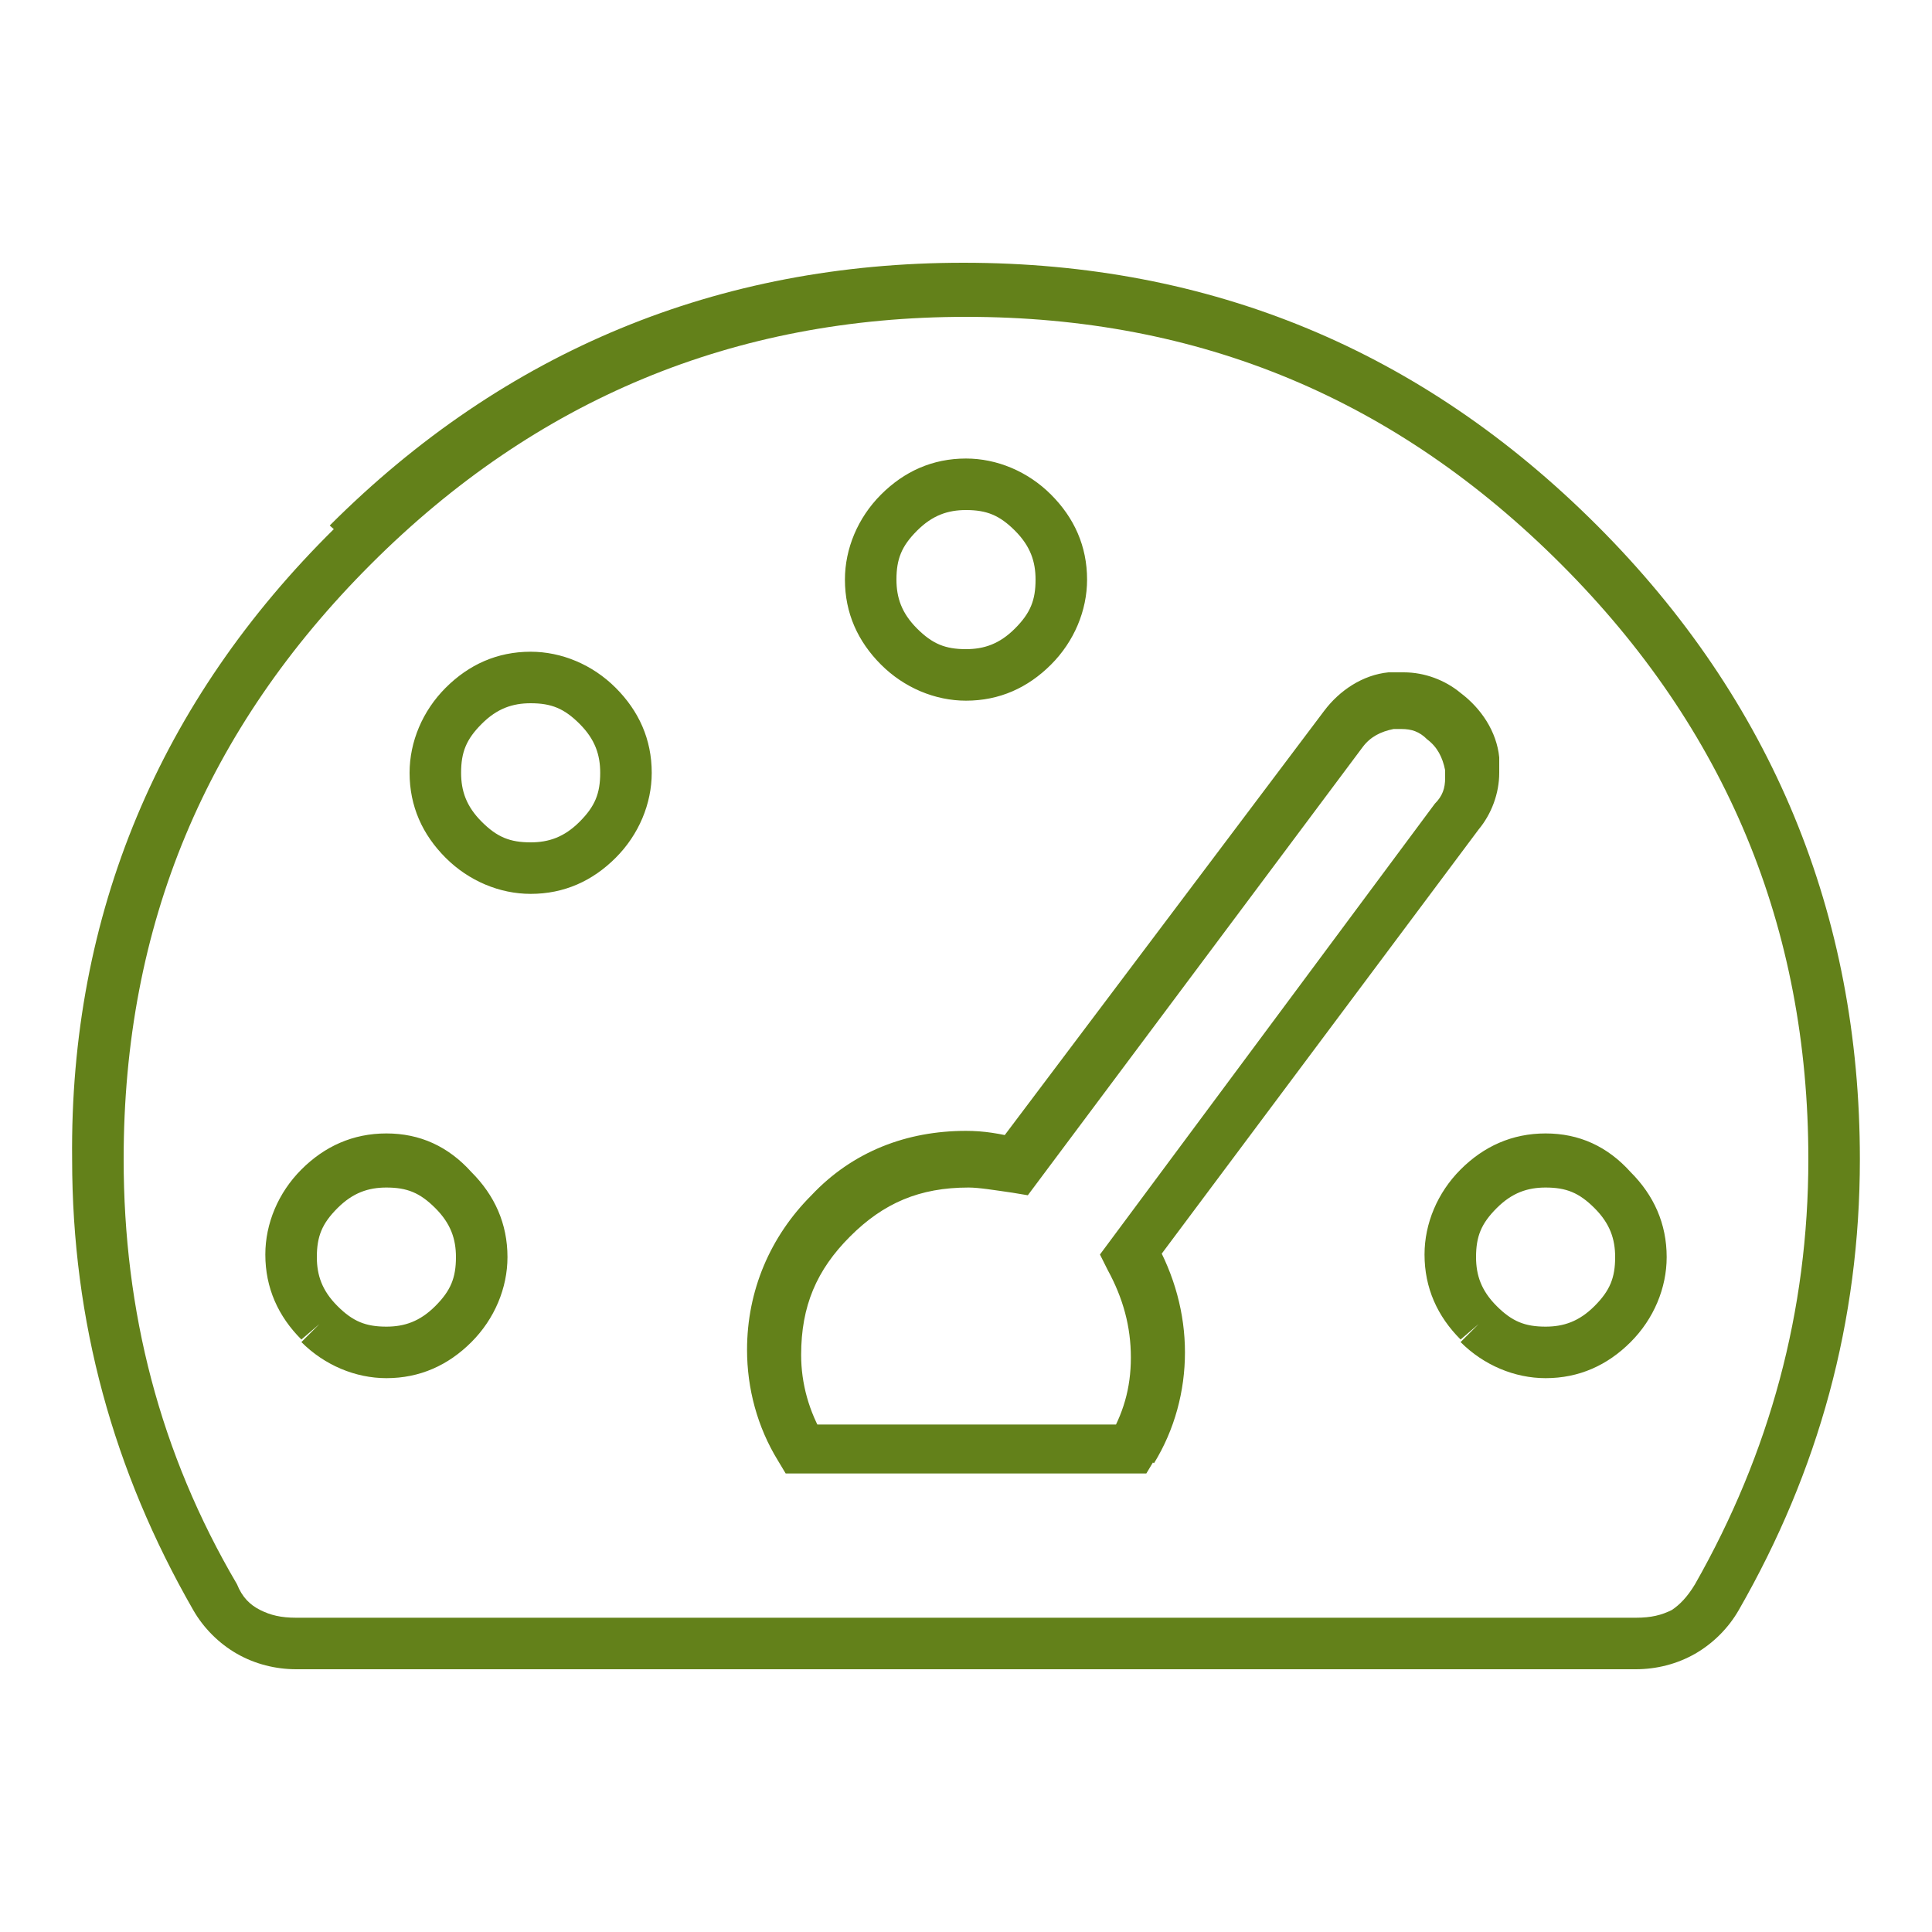 <svg xmlns="http://www.w3.org/2000/svg" xmlns:xlink="http://www.w3.org/1999/xlink" id="Layer_1" x="0px" y="0px" viewBox="0 0 75 75" style="enable-background:new 0 0 75 75;" xml:space="preserve"><style type="text/css">	.st0{fill:#63811A;}</style><g>	<path class="st0" d="M13.7,21.2l0.7,0.7c6.4-6.4,14.1-9.6,23.1-9.6c9.1,0,16.7,3.2,23.1,9.6S70.2,36,70.2,45   c0,5.9-1.5,11.4-4.4,16.5l0.9,0.5l-0.9-0.5c-0.3,0.5-0.6,0.8-0.9,1c-0.4,0.2-0.8,0.3-1.4,0.3h-52c-0.6,0-1-0.1-1.4-0.3   s-0.7-0.5-0.9-1L8.3,62l0.9-0.5c-3-5.1-4.4-10.6-4.4-16.5c0-9.1,3.2-16.7,9.6-23.1L13.7,21.2L13,20.5C6.2,27.2,2.7,35.5,2.8,45   c0,6.3,1.6,12.1,4.7,17.5l0,0l0,0c0.4,0.7,1,1.3,1.7,1.7c0.7,0.4,1.5,0.6,2.3,0.6h52c0.8,0,1.6-0.2,2.3-0.6c0.7-0.4,1.3-1,1.7-1.7   l0,0l0,0c3.1-5.4,4.7-11.2,4.7-17.5c0-9.5-3.4-17.8-10.2-24.6S47,10.2,37.4,10.2c-9.5,0-17.8,3.4-24.6,10.2L13.7,21.2z M12.4,51.4   l-0.7,0.7c0.9,0.9,2.1,1.4,3.3,1.4c1.3,0,2.4-0.5,3.3-1.4l0,0c0.9-0.9,1.4-2.1,1.4-3.3c0-1.3-0.5-2.4-1.4-3.3l0,0   c-0.9-1-2-1.5-3.3-1.5s-2.4,0.5-3.3,1.4l0,0c-0.9,0.9-1.4,2.1-1.4,3.3c0,1.3,0.5,2.4,1.4,3.3l0,0L12.4,51.4l0.7-0.7   c-0.6-0.6-0.8-1.2-0.8-1.9c0-0.8,0.2-1.3,0.8-1.9l0,0c0.6-0.6,1.2-0.8,1.9-0.8c0.8,0,1.3,0.2,1.9,0.8l0,0c0.6,0.6,0.8,1.2,0.8,1.9   c0,0.8-0.2,1.3-0.8,1.9l0,0c-0.6,0.6-1.2,0.8-1.9,0.8c-0.8,0-1.3-0.2-1.9-0.8l0,0L12.4,51.4z M18,32.6l-0.7,0.7   c0.9,0.9,2.1,1.4,3.3,1.4c1.3,0,2.4-0.5,3.3-1.4l0,0l0,0c0.9-0.9,1.4-2.1,1.4-3.3c0-1.3-0.5-2.4-1.4-3.3l0,0   c-0.9-0.9-2.1-1.4-3.3-1.4c-1.3,0-2.4,0.5-3.3,1.4l0,0c-0.9,0.9-1.4,2.1-1.4,3.3c0,1.3,0.5,2.4,1.4,3.3l0,0L18,32.6l0.7-0.7   c-0.6-0.6-0.8-1.2-0.8-1.9c0-0.8,0.2-1.3,0.8-1.9l0,0c0.6-0.6,1.2-0.8,1.9-0.8c0.8,0,1.3,0.2,1.9,0.8l0,0c0.6,0.6,0.8,1.2,0.8,1.9   c0,0.8-0.2,1.3-0.8,1.9l0,0c-0.6,0.6-1.2,0.8-1.9,0.8c-0.8,0-1.3-0.2-1.9-0.8l0,0l0,0L18,32.6z M43.9,56.3l0.9,0.5   c0.8-1.3,1.2-2.8,1.2-4.3s-0.4-3-1.2-4.4l-0.9,0.5l0.8,0.6l12.7-17l0,0c0.5-0.6,0.8-1.4,0.8-2.2c0-0.2,0-0.4,0-0.6   c-0.1-1-0.7-1.9-1.5-2.5l0,0c-0.6-0.5-1.4-0.8-2.2-0.8c-0.2,0-0.4,0-0.6,0l0,0l0,0c-1,0.1-1.9,0.7-2.5,1.5l0,0l-12.8,17l0.8,0.6   l0.2-1c-0.8-0.2-1.4-0.3-2.1-0.3c-2.3,0-4.4,0.8-6,2.5c-1.6,1.6-2.5,3.7-2.5,6c0,1.5,0.4,3,1.2,4.3l0.3,0.5h14l0.3-0.5L43.9,56.3   v-1H31.1v1l0.9-0.5c-0.6-1-0.9-2.1-0.9-3.2c0-1.9,0.6-3.3,1.9-4.6s2.7-1.9,4.6-1.9c0.4,0,1,0.1,1.7,0.2l0.6,0.1l13-17.4l0,0   c0.3-0.4,0.7-0.6,1.2-0.7l0,0c0.1,0,0.2,0,0.3,0c0.4,0,0.7,0.1,1,0.4l0,0c0.4,0.3,0.6,0.7,0.7,1.2c0,0.1,0,0.2,0,0.3   c0,0.4-0.1,0.7-0.4,1l0,0l-13,17.5l0.3,0.6c0.6,1.1,0.9,2.2,0.9,3.4s-0.3,2.2-0.9,3.2L43.9,56.3v-1V56.3z M40.1,19.9l0.7-0.7   c-0.9-0.9-2.1-1.4-3.3-1.4c-1.3,0-2.4,0.5-3.3,1.4c-0.9,0.9-1.4,2.1-1.4,3.3c0,1.3,0.5,2.4,1.4,3.3l0,0c0.9,0.9,2.1,1.4,3.3,1.4   c1.3,0,2.4-0.5,3.3-1.4c0.9-0.9,1.4-2.1,1.4-3.3c0-1.3-0.5-2.4-1.4-3.3l0,0L40.1,19.9l-0.7,0.7c0.6,0.6,0.8,1.2,0.8,1.9   c0,0.8-0.2,1.3-0.8,1.9s-1.2,0.8-1.9,0.8c-0.8,0-1.3-0.2-1.9-0.8l0,0c-0.6-0.6-0.8-1.2-0.8-1.9c0-0.8,0.2-1.3,0.8-1.9   s1.2-0.8,1.9-0.8c0.8,0,1.3,0.2,1.9,0.8l0,0l0,0L40.1,19.9z M57.4,51.4l-0.7,0.7c0.9,0.9,2.1,1.4,3.3,1.4c1.3,0,2.4-0.5,3.3-1.4   s1.4-2.1,1.4-3.3c0-1.3-0.5-2.4-1.4-3.3l0,0c-0.9-1-2-1.5-3.3-1.5s-2.4,0.5-3.3,1.4c-0.9,0.9-1.4,2.1-1.4,3.3   c0,1.3,0.5,2.4,1.4,3.3l0,0L57.4,51.4l0.7-0.7c-0.6-0.6-0.8-1.2-0.8-1.9c0-0.8,0.2-1.3,0.8-1.9c0.6-0.6,1.2-0.8,1.9-0.8   c0.8,0,1.3,0.2,1.9,0.8l0,0c0.6,0.6,0.8,1.2,0.8,1.9c0,0.8-0.2,1.3-0.8,1.9c-0.6,0.6-1.2,0.8-1.9,0.8c-0.8,0-1.3-0.2-1.9-0.8l0,0   L57.4,51.4z"></path></g></svg>
